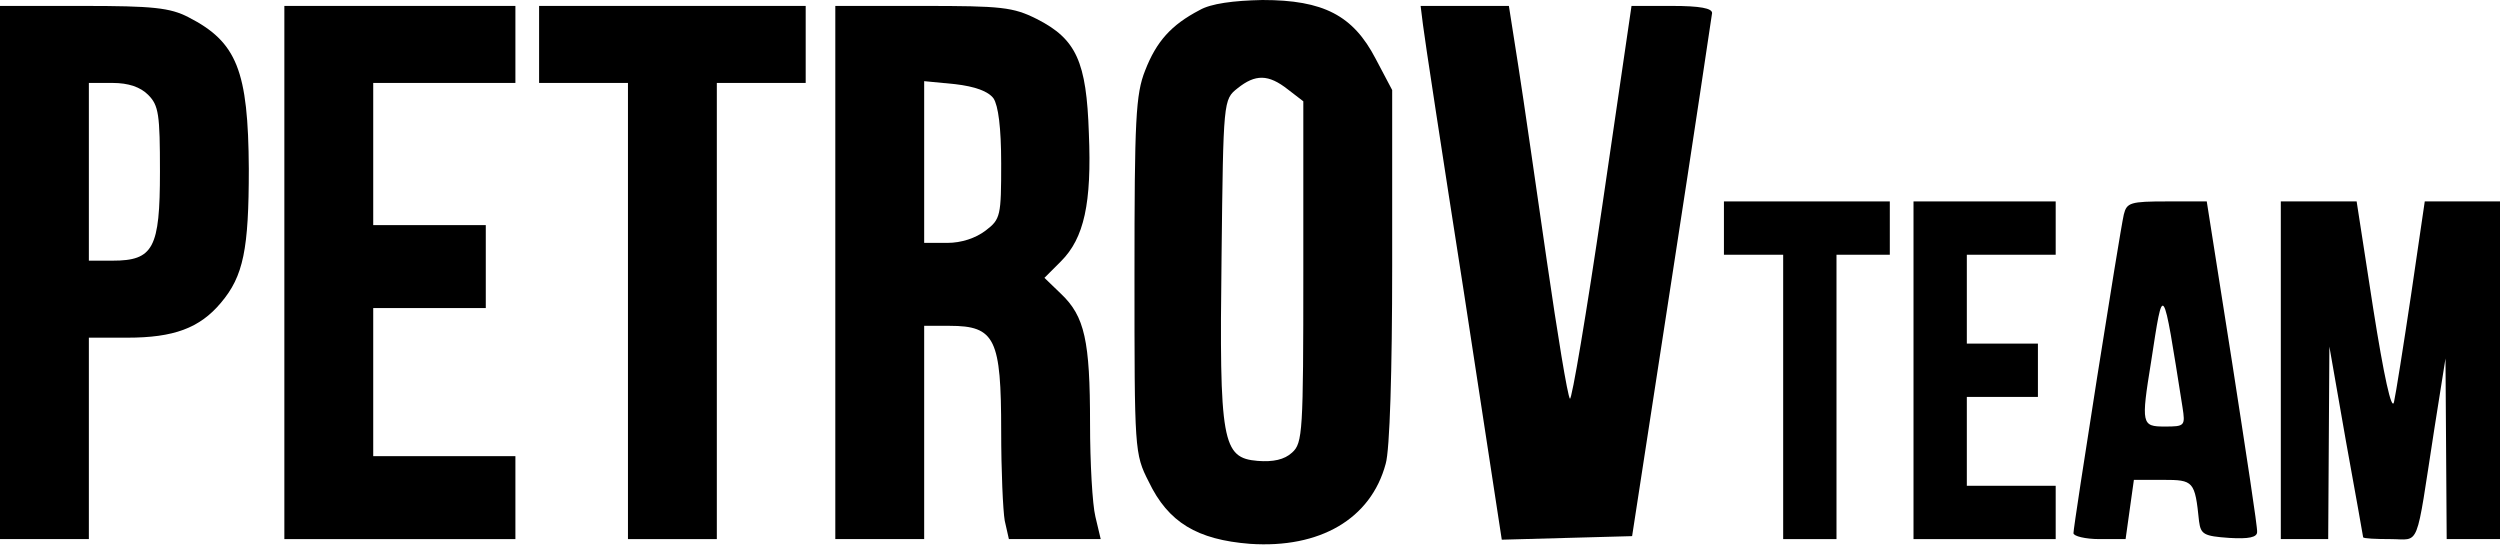 <?xml version="1.0" encoding="UTF-8"?> <svg xmlns="http://www.w3.org/2000/svg" width="211" height="46" viewBox="0 0 211 46" fill="none"><g clip-path="url(#clip0_536_375)"><path d="M101.25 0.85C98.85 2.1 97.6 3.5 96.65 5.95C95.85 7.95 95.75 10.1 95.75 23.25C95.75 38 95.75 38.3 96.95 40.65C98.6 44.1 101.05 45.55 105.5 45.9C111.4 46.3 115.7 43.8 116.95 39.15C117.3 38 117.5 31.25 117.5 22.45V7.6L116.1 4.95C114.2 1.3 111.7 2.41006e-05 106.55 2.41006e-05C104.1 0.05 102.2 0.3 101.25 0.85ZM108.7 7.55L110 8.55V22.95C110 36.45 109.95 37.4 109.05 38.2C108.4 38.8 107.45 39 106.15 38.9C103.15 38.65 102.9 37.35 103.1 21.6C103.25 8.45 103.25 8.4 104.45 7.45C105.95 6.25 107.05 6.25 108.7 7.55Z" fill="black"></path><path d="M0 23V45.5H3.75H7.5V37V28.5H10.75C14.65 28.5 16.85 27.7 18.65 25.55C20.55 23.3 21 21.05 21 14.25C20.95 5.95 20 3.55 15.9 1.45C14.35 0.65 12.9 0.5 7 0.5H0V23ZM12.5 8C13.4 8.9 13.5 9.65 13.5 14.5C13.5 20.95 12.95 22 9.5 22H7.5V14.5V7H9.5C10.85 7 11.85 7.35 12.5 8Z" fill="black"></path><path d="M24 23V45.5H33.75H43.5V42V38.5H37.5H31.5V32.25V26H36.25H41V22.5V19H36.25H31.5V13V7H37.5H43.5V3.75V0.5H33.75H24V23Z" fill="black"></path><path d="M45.5 3.75V7H49.25H53V26.25V45.5H56.75H60.5V26.25V7H64.25H68V3.75V0.5H56.75H45.5V3.75Z" fill="black"></path><path d="M70.5 23V45.5H74.25H78V36.5V27.5H80.15C84 27.5 84.5 28.6 84.5 36.4C84.5 39.7 84.65 43.1 84.8 43.95L85.15 45.5H89H92.9L92.45 43.6C92.2 42.6 92 39.05 92 35.75C92 28.75 91.55 26.7 89.55 24.8L88.15 23.45L89.55 22.05C91.5 20.1 92.15 17.15 91.9 11.25C91.7 5.2 90.85 3.3 87.5 1.6C85.5 0.6 84.55 0.5 77.9 0.5H70.5V23ZM83.85 8.3C84.25 8.9 84.5 10.75 84.5 13.8C84.5 18.2 84.45 18.5 83.2 19.45C82.35 20.1 81.15 20.5 79.95 20.5H78V13.7V6.85L80.6 7.1C82.3 7.3 83.4 7.7 83.85 8.3Z" fill="black"></path><path d="M120.1 2.1C120.2 3 121.75 13.15 123.55 24.65L126.75 45.55L132.25 45.4L137.75 45.25L141.1 23.5C142.95 11.55 144.45 1.45 144.5 1.1C144.5 0.7 143.5 0.5 141.1 0.5H137.7L135.25 17.25C133.9 26.45 132.65 33.85 132.5 33.65C132.3 33.4 131.45 28.2 130.55 22C129.65 15.8 128.6 8.45 128.15 5.6L127.35 0.5H123.65H119.9L120.1 2.1Z" fill="black"></path><path d="M145.5 19.25V21.5H148H150.5V33.5V45.5H152.75H155V33.5V21.5H157.25H159.5V19.25V17H152.5H145.5V19.25Z" fill="black"></path><path d="M161.5 31.25V45.5H167.5H173.5V43.25V41H169.75H166V37.25V33.5H169H172V31.25V29H169H166V25.25V21.5H169.75H173.5V19.25V17H167.5H161.5V31.25Z" fill="black"></path><path d="M179.25 18.1C178.9 19.6 175 44.35 175 45C175 45.25 176 45.5 177.2 45.5H179.4L179.75 43L180.1 40.5H182.55C185.15 40.5 185.25 40.6 185.6 44C185.75 45.1 186 45.25 188.15 45.4C189.8 45.5 190.5 45.35 190.5 44.9C190.55 44.55 189.55 38.1 188.4 30.65L186.25 17H182.9C179.8 17 179.5 17.1 179.25 18.1ZM184.2 34.35C184.45 35.95 184.4 36 182.7 36C180.75 36 180.7 35.8 181.55 30.55C182.6 23.75 182.5 23.6 184.2 34.35Z" fill="black"></path><path d="M192.5 31.25V45.5H194.5H196.5L196.55 37.35L196.6 29.25L198 37.25C198.8 41.65 199.45 45.3 199.45 45.35C199.5 45.45 200.5 45.5 201.75 45.5C204.3 45.5 203.85 46.55 205.45 36.25L206.4 30.25L206.45 37.85L206.5 45.5H208.75H211V31.25V17H207.85H204.65L203.5 24.85C202.85 29.2 202.2 33.3 202.05 33.95C201.85 34.7 201.2 31.75 200.3 26.05L198.9 17H195.7H192.5V31.25Z" fill="black"></path></g><defs><clipPath id="clip0_536_375"><rect width="211" height="46" fill="white"></rect></clipPath></defs></svg> 